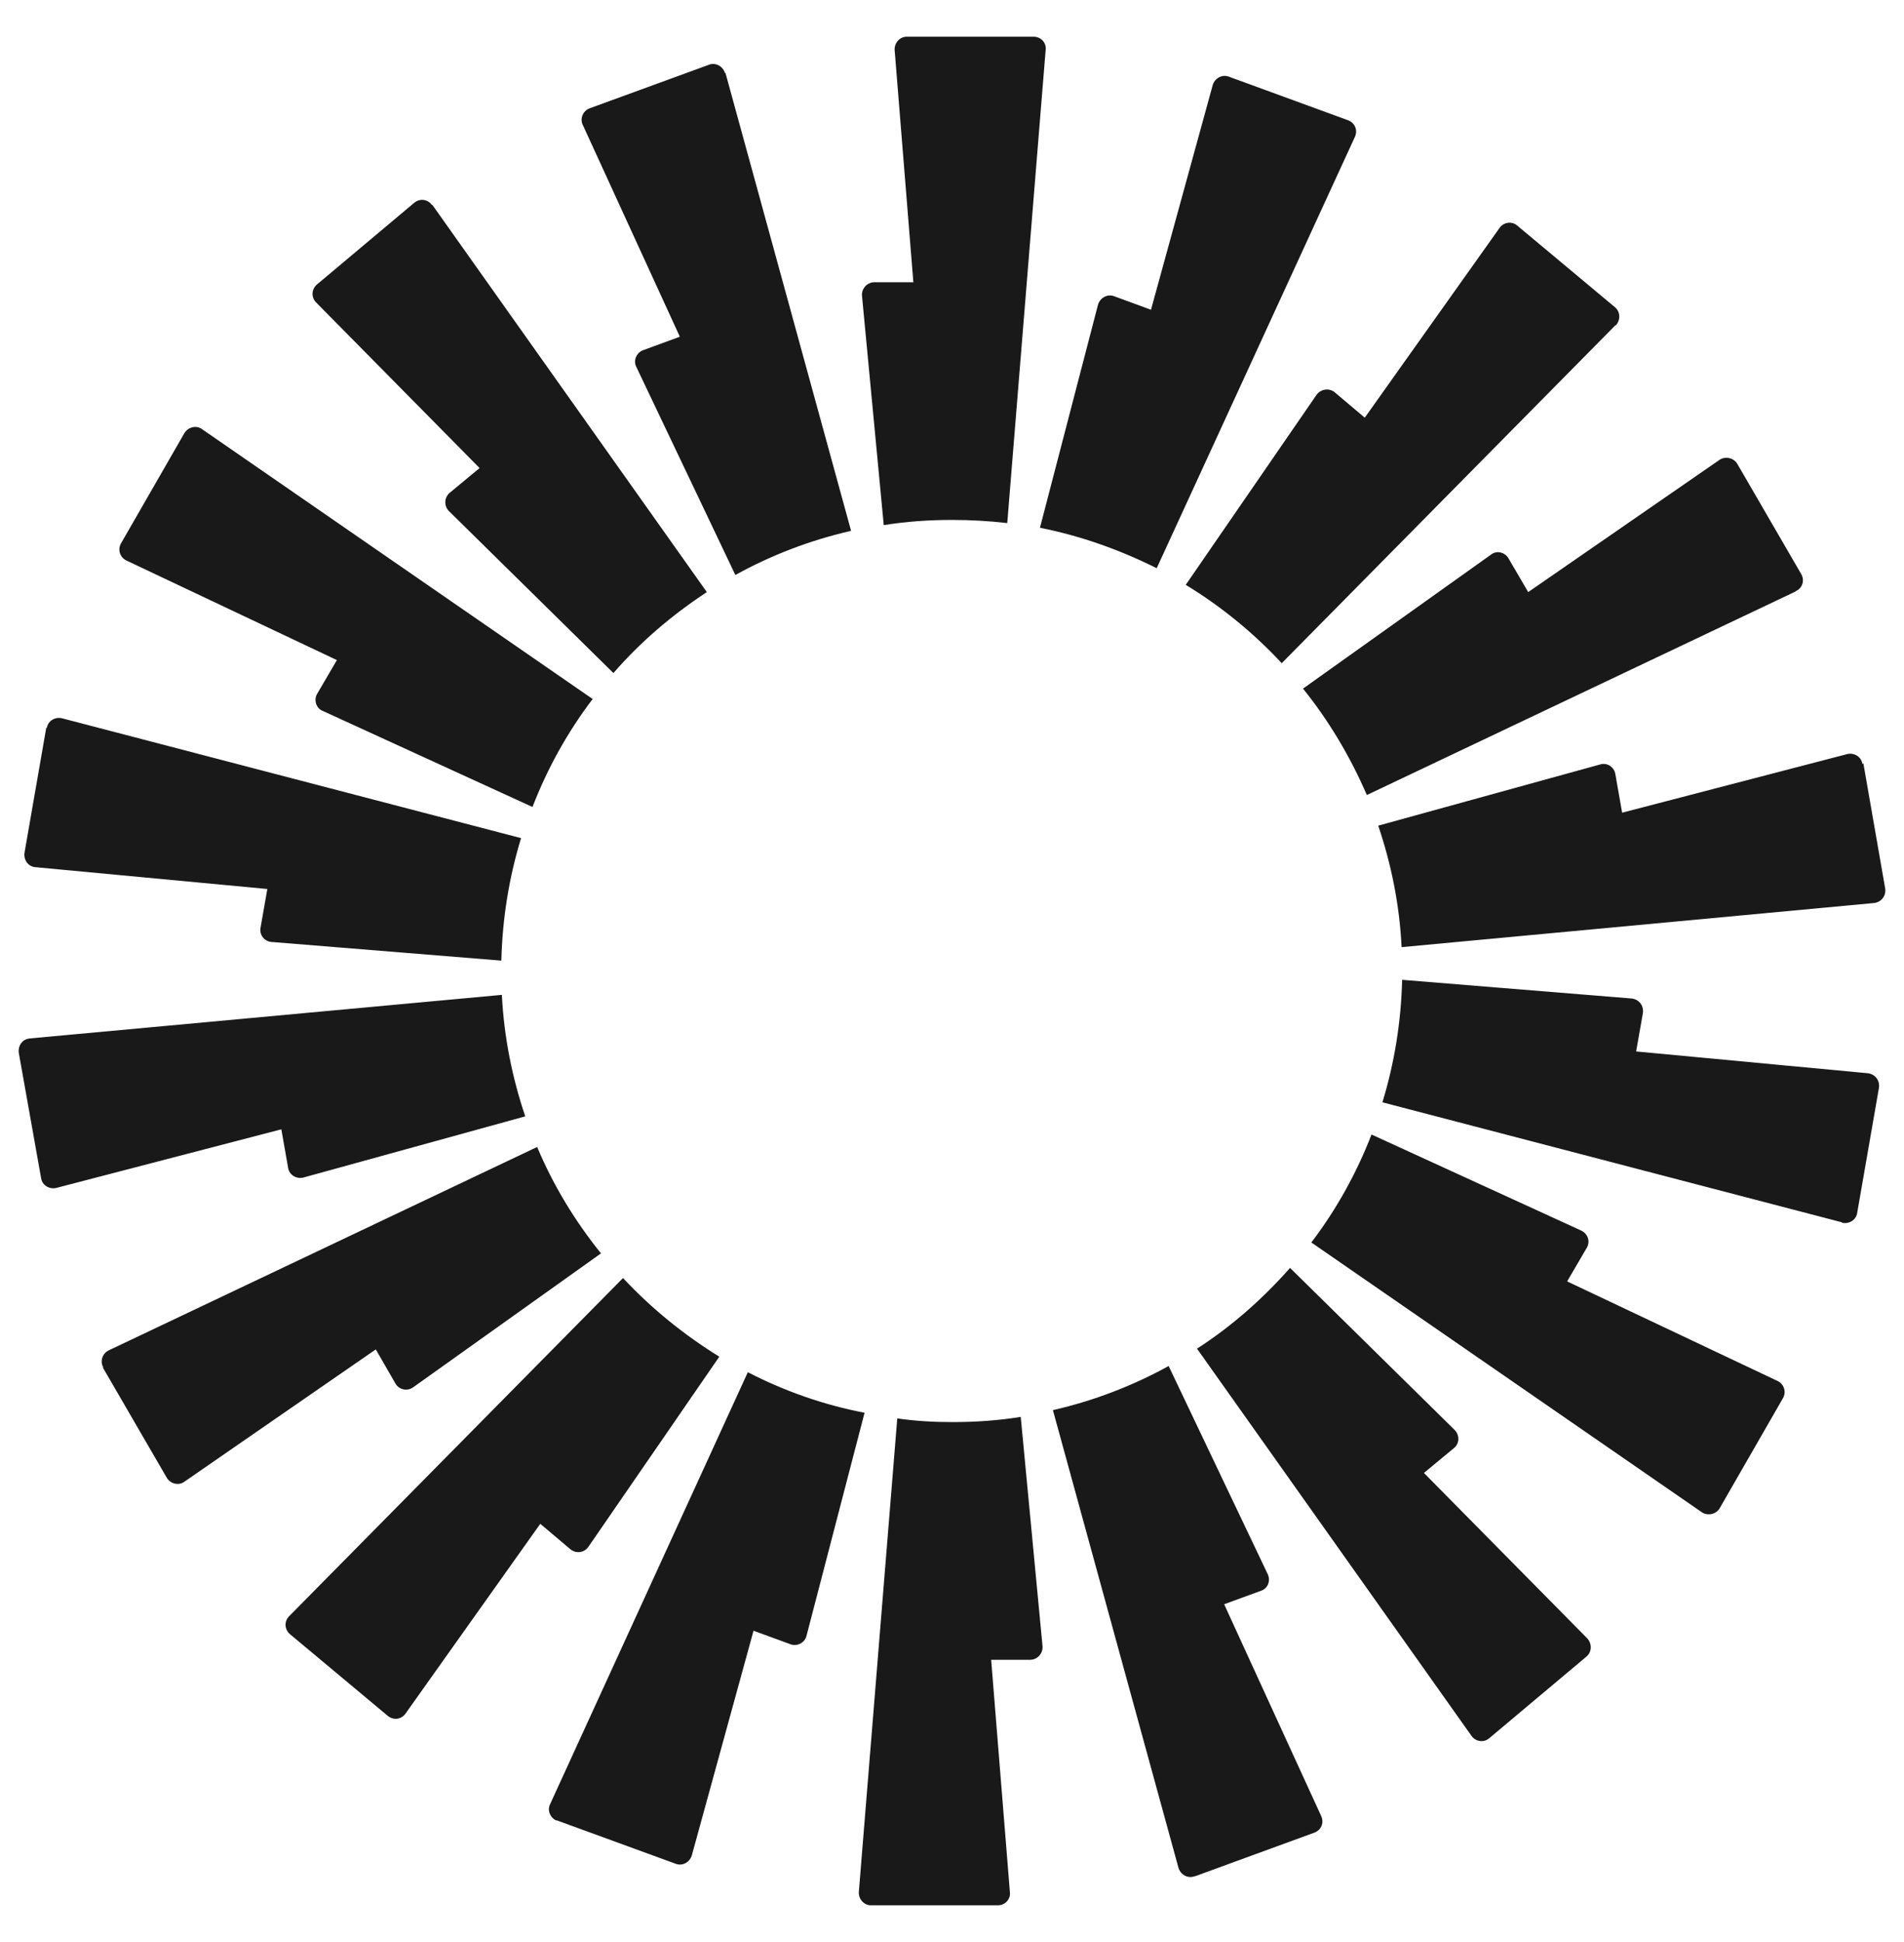 <?xml version="1.0" encoding="UTF-8"?>
<svg xmlns="http://www.w3.org/2000/svg" width="51" height="52" viewBox="0 0 51 52" fill="none">
  <path fill-rule="evenodd" clip-rule="evenodd" d="M28.009 1.33L26.98 14.006C26.494 13.95 26.007 13.922 25.507 13.922C24.881 13.922 24.27 13.964 23.672 14.061L23.089 7.918C23.075 7.724 23.228 7.557 23.422 7.557H24.465L23.964 1.344C23.95 1.15 24.103 0.983 24.284 0.983H27.689C27.884 0.983 28.036 1.15 28.009 1.344V1.33ZM19.419 1.956C19.364 1.775 19.169 1.664 18.989 1.734L15.792 2.901C15.611 2.97 15.528 3.179 15.611 3.346L18.21 9.016L17.224 9.378C17.043 9.447 16.959 9.656 17.043 9.822L19.697 15.396C20.656 14.867 21.699 14.464 22.797 14.214L19.433 1.956H19.419ZM11.581 5.486L18.933 15.854C18.002 16.466 17.154 17.189 16.431 18.022L12.026 13.686C11.887 13.547 11.9 13.325 12.04 13.2L12.846 12.533L8.468 8.099C8.329 7.96 8.343 7.738 8.495 7.613L11.094 5.431C11.247 5.305 11.456 5.333 11.567 5.486H11.581ZM5.41 11.49C5.257 11.379 5.035 11.435 4.937 11.601L3.242 14.548C3.145 14.715 3.214 14.923 3.381 15.006L9.024 17.675L8.495 18.578C8.398 18.745 8.468 18.968 8.648 19.037L14.263 21.608C14.666 20.566 15.208 19.593 15.875 18.717L5.41 11.49ZM1.254 19.496C1.282 19.301 1.477 19.19 1.657 19.232L13.957 22.442C13.638 23.484 13.457 24.582 13.429 25.722L7.272 25.222C7.078 25.208 6.939 25.027 6.98 24.833L7.161 23.804L0.949 23.22C0.754 23.206 0.629 23.026 0.657 22.831L1.24 19.482L1.254 19.496ZM0.796 27.807C0.601 27.821 0.476 28.001 0.504 28.196L1.101 31.546C1.129 31.74 1.324 31.851 1.505 31.809L7.536 30.239L7.717 31.267C7.745 31.462 7.939 31.573 8.12 31.532L14.069 29.892C13.721 28.863 13.499 27.765 13.443 26.639L0.782 27.807H0.796ZM2.769 36.618C2.672 36.452 2.741 36.243 2.908 36.16L14.388 30.712C14.819 31.74 15.403 32.699 16.098 33.561L11.067 37.147C10.914 37.258 10.691 37.216 10.594 37.049L10.066 36.132L4.937 39.676C4.785 39.787 4.562 39.732 4.465 39.565L2.755 36.618H2.769ZM16.681 34.228L7.745 43.276C7.606 43.415 7.62 43.637 7.773 43.762L10.386 45.944C10.538 46.069 10.747 46.041 10.858 45.889L14.472 40.802L15.278 41.483C15.431 41.608 15.653 41.58 15.764 41.413L19.267 36.327C18.322 35.743 17.446 35.034 16.695 34.228H16.681ZM14.916 48.752C14.736 48.682 14.652 48.474 14.736 48.307L20.031 36.743C21.004 37.244 22.06 37.619 23.158 37.828L21.602 43.804C21.56 43.984 21.351 44.096 21.171 44.026L20.184 43.665L18.53 49.683C18.474 49.864 18.28 49.975 18.099 49.905L14.902 48.738L14.916 48.752ZM24.034 37.98L23.005 50.656C22.991 50.85 23.144 51.017 23.325 51.017H26.73C26.925 51.017 27.078 50.85 27.05 50.656L26.549 44.443H27.592C27.786 44.443 27.939 44.276 27.925 44.082L27.341 37.939C26.744 38.036 26.132 38.078 25.507 38.078C25.007 38.078 24.52 38.05 24.034 37.98ZM36.292 3.665C36.375 3.485 36.292 3.29 36.111 3.221L32.915 2.053C32.734 1.984 32.539 2.095 32.484 2.276L30.83 8.294L29.843 7.932C29.663 7.863 29.468 7.974 29.412 8.155L27.856 14.131C28.968 14.353 30.01 14.729 30.983 15.215L36.292 3.665ZM43.269 8.71L34.332 17.758C33.582 16.952 32.72 16.243 31.761 15.66L35.264 10.573C35.375 10.42 35.597 10.378 35.75 10.503L36.556 11.184L40.17 6.098C40.281 5.945 40.503 5.917 40.642 6.042L43.255 8.224C43.408 8.349 43.408 8.572 43.283 8.71H43.269ZM48.106 15.826C48.286 15.743 48.342 15.535 48.245 15.368L46.535 12.421C46.438 12.255 46.215 12.213 46.063 12.31L40.934 15.854L40.406 14.951C40.309 14.784 40.086 14.729 39.933 14.854L34.902 18.439C35.597 19.301 36.167 20.26 36.612 21.288L48.092 15.84L48.106 15.826ZM49.912 20.441L50.496 23.79C50.524 23.985 50.399 24.151 50.204 24.179L37.543 25.361C37.487 24.221 37.265 23.137 36.917 22.108L42.866 20.468C43.047 20.413 43.241 20.538 43.269 20.733L43.45 21.761L49.482 20.191C49.662 20.149 49.857 20.26 49.885 20.455L49.912 20.441ZM49.343 32.741C49.523 32.782 49.718 32.671 49.746 32.477L50.329 29.127C50.357 28.933 50.232 28.766 50.038 28.738L43.825 28.154L44.006 27.126C44.033 26.931 43.908 26.764 43.714 26.737L37.557 26.236C37.529 27.376 37.348 28.474 37.029 29.516L49.329 32.727L49.343 32.741ZM46.063 40.385C45.965 40.552 45.743 40.593 45.59 40.496L35.125 33.269C35.792 32.393 36.334 31.42 36.737 30.378L42.352 32.949C42.532 33.033 42.602 33.241 42.505 33.408L41.977 34.311L47.619 36.98C47.786 37.063 47.855 37.272 47.758 37.438L46.063 40.385ZM32.067 36.118L39.419 46.486C39.53 46.639 39.753 46.667 39.892 46.542L42.491 44.36C42.644 44.235 42.644 44.012 42.519 43.873L38.141 39.44L38.947 38.773C39.099 38.648 39.099 38.425 38.961 38.286L34.555 33.95C33.818 34.784 32.984 35.52 32.053 36.118H32.067ZM31.997 50.239C31.817 50.308 31.622 50.197 31.567 50.016L28.203 37.758C29.301 37.508 30.344 37.105 31.303 36.577L33.957 42.15C34.041 42.331 33.957 42.539 33.776 42.595L32.79 42.956L35.389 48.627C35.472 48.807 35.389 49.002 35.208 49.071L32.011 50.239H31.997Z" fill="#191919"></path>
</svg>
